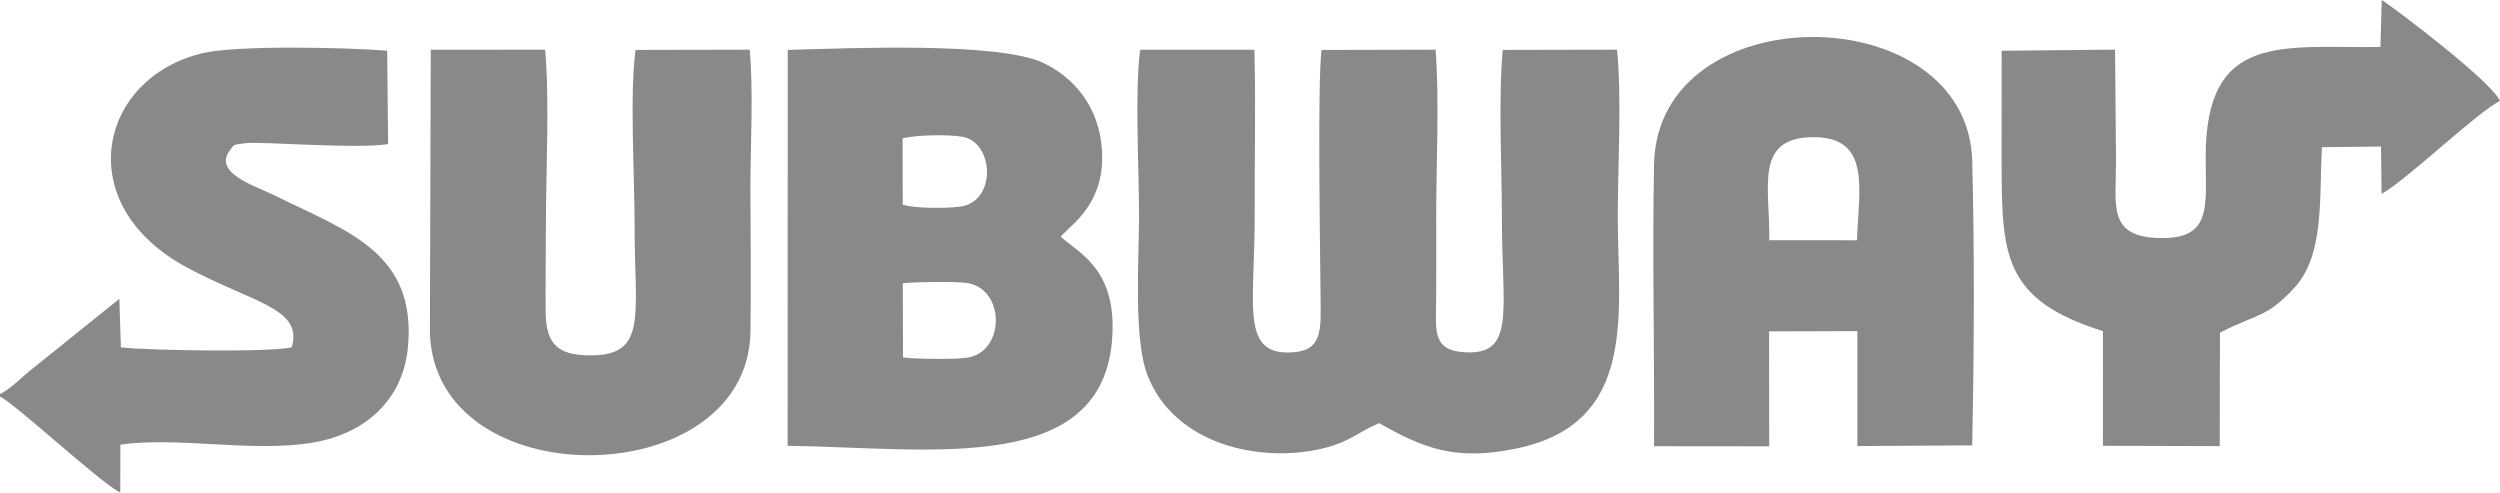 <?xml version="1.0" encoding="UTF-8"?> <svg xmlns="http://www.w3.org/2000/svg" xmlns:xlink="http://www.w3.org/1999/xlink" xmlns:xodm="http://www.corel.com/coreldraw/odm/2003" xml:space="preserve" width="638.312mm" height="125.753mm" version="1.1" style="shape-rendering:geometricPrecision; text-rendering:geometricPrecision; image-rendering:optimizeQuality; fill-rule:evenodd; clip-rule:evenodd" viewBox="0 0 13275.19 2615.33"> <defs> <style type="text/css"> .fil0 {fill:#898989} </style> </defs> <g id="Layer_x0020_1">  <g id="_3190456632832"> <path class="fil0" d="M7322.39 2246.96c228.1,126.54 394.42,204.62 730.49,134.59 650.03,-135.47 537.13,-726.5 537.58,-1234.76 0.24,-259.13 22.03,-636.17 -4.19,-883.01l-606.68 1.27c-23.98,264.68 -4.38,624.89 -4.27,899.86 0.18,475.21 70.96,711.81 -181.35,706.36 -193.69,-4.18 -168.83,-114.79 -167.78,-289.46 0.86,-144.9 0.43,-290.1 0.27,-435.02 -0.31,-275.54 17.23,-612.17 -3.33,-882.96l-605.67 1.51c-21.96,177.65 -7.28,1064.78 -4.62,1353.03 1.48,160.71 -2.72,254.49 -179.47,253.4 -245.71,-1.52 -168.92,-278.59 -170.84,-724.98 -1.25,-291.04 6.22,-588.41 -1.53,-882.62l-606.62 0.09c-29.92,229.91 -5.48,633.43 -5.98,882.54 -0.48,235.79 -30.37,654.37 45.9,848.43 142.65,363 590.68,465.39 924.84,387.07 151.44,-35.49 193.81,-89.22 303.25,-135.32z"></path> <path class="fil0" d="M4794.99 1897.95l-1.01 -393.84c75.42,-7.92 259.56,-9.72 331.53,-2.58 211.12,20.95 216.54,361.07 15.15,397.03 -61.71,11.02 -281.44,8.17 -345.67,-0.61zm-2.03 -1162.9c70.47,-19.26 243.51,-21.87 318.61,-8.6 168.37,29.76 182.33,348.65 -16.95,371.33 -79.86,9.09 -227.73,9.28 -301.05,-10.23l-0.6 -352.5zm887.55 473.41c131.27,-117.7 191.39,-259.11 166.92,-452.06 -25.78,-203.29 -150.48,-346.96 -305.44,-421.3 -239.18,-114.73 -1032.62,-78.29 -1359.08,-70.21l-0.46 2102.4c763.14,9.45 1714.94,172.01 1725.53,-622.64 4.5,-337.4 -201,-411.07 -275.44,-489.13l47.97 -47.06z"></path> <path class="fil0" d="M9860.65 1275.68l-465.84 -0.17c5.94,-271.71 -83.79,-543.78 229.44,-547.27 313.21,-3.49 246.13,274.56 236.39,547.44zm-466.72 483.91l468.86 -1.42 -0.05 610.45 609.72 -3.64c10.34,-487.91 12.9,-1021.6 0.34,-1508.84 -22.59,-876.04 -1673.1,-889.21 -1689.84,18.27 -9.15,495.73 2.83,998.72 0.21,1494.96l611.5 0.69 -0.74 -610.45z"></path> <path class="fil0" d="M12646.28 1029.62c137.69,-76.55 519.05,-444.45 628.91,-492.99 -39.97,-100.67 -556.72,-491.67 -627.98,-536.63l-6.82 249.47c-517.17,7.66 -930.19,-84.9 -928.23,589.19 0.77,263.33 35.39,437.23 -257.84,424.85 -263.75,-11.13 -217.59,-177.47 -218.04,-406.73l-5.04 -593.25 -602.36 6 -0.22 587.25c1.5,492.94 3.64,733.86 538.46,901.68l-0.36 608.78 620.1 1.72 1.3 -602.25c195.63,-102.1 243.66,-75.1 393.99,-237.14 160.59,-173.09 133,-472.39 147.4,-748.1l313.83 -3.21 2.9 251.36z"></path> <path class="fil0" d="M2282.83 1763.78c21.82,882.62 1686.44,860.17 1702.02,0.01 4.56,-252 0.09,-509.42 -0.1,-762.01 -0.17,-223.17 16.75,-522.19 -3.9,-737.91l-605.89 1.24c-32.35,229.92 -4.63,681.86 -5.19,936.04 -1.02,466.75 72.29,686.77 -234.35,685.93 -173.6,-0.48 -236.74,-58.83 -237.95,-231.94 -1.09,-156.76 1.05,-315.17 1.34,-472.12 0.52,-279.72 19.67,-647.85 -4.01,-919.27l-607.54 0.41 -4.43 1499.61z"></path> <path class="fil0" d="M-0 2092.96l0 12.84c88.43,44.12 535.8,460.89 638.64,509.53l0.58 -254.19c306.04,-44.09 698.45,42.97 1020.31,-10.58 272.38,-45.3 478.84,-220.71 506.36,-503.97 49.49,-509.37 -329.06,-620.9 -712.94,-811.26 -91.55,-45.4 -313.67,-112.94 -238.3,-228.5 31.85,-41 13.87,-37.58 89.09,-46.54 84.52,-10.07 593.01,32.33 757.2,4.79l-5.07 -495.83c-208.78,-17.04 -795.72,-30.76 -981.03,13.33 -551.18,131.13 -705.79,804.12 -80.43,1138.75 351.54,188.11 615.88,215.31 554.96,422.24 -102.09,28.54 -766.12,17.75 -907.61,0.77l-7.97 -257.56 -479.22 385.28c-55.69,45.7 -91.63,87.19 -154.56,120.91z"></path> </g> </g> </svg> 